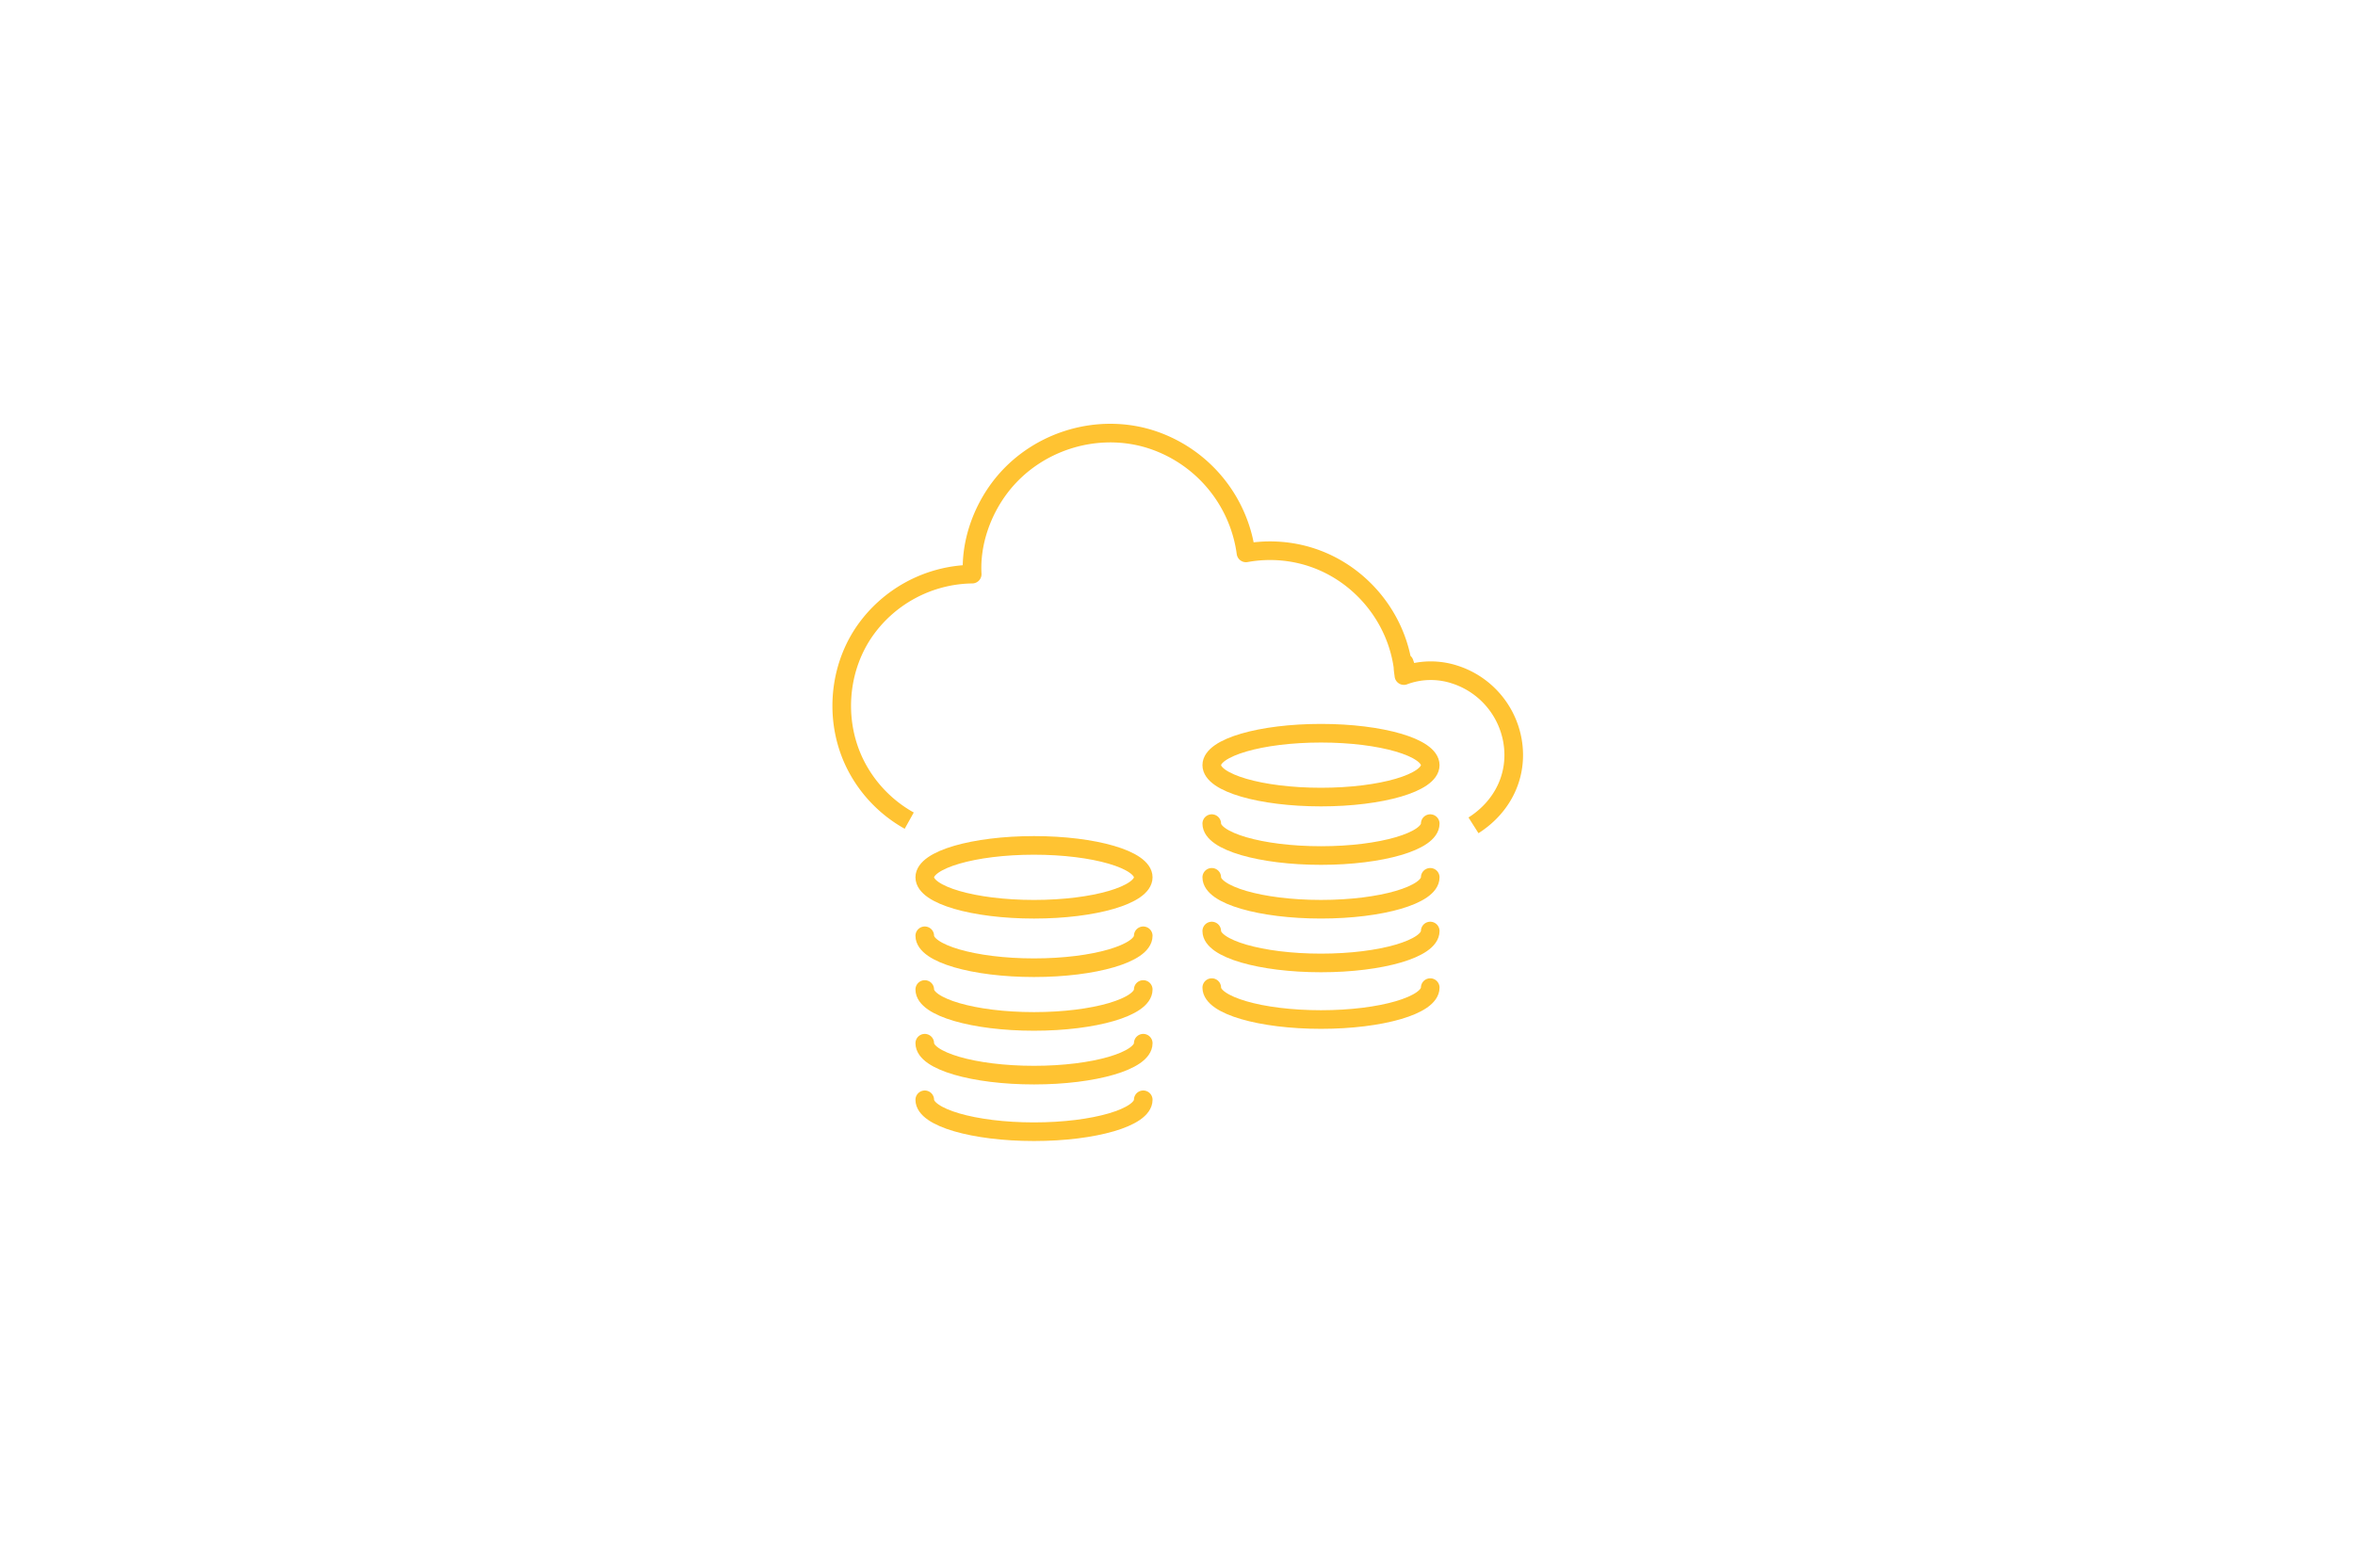 <svg xmlns="http://www.w3.org/2000/svg" viewBox="0 0 1536.51 1023.32"><defs><style>.cls-1{fill:#fff;}.cls-2,.cls-3{fill:none;stroke:#ffc332;stroke-linejoin:round;}.cls-2{stroke-linecap:round;stroke-width:12.15px;}.cls-3{stroke-width:12.15px;}</style></defs><g id="Warstwa_1" data-name="Warstwa 1"><g id="Warstwa_1-2" data-name="Warstwa 1"><g id="Warstwa_3" data-name="Warstwa 3"><rect class="cls-1" width="1536.51" height="1023.32"/></g></g></g><g id="Warstwa_2" data-name="Warstwa 2"><path class="cls-2" d="M933.15,499.35c0,11.51-31.91,20.84-71.27,20.84s-71.27-9.33-71.27-20.84,31.91-20.83,71.27-20.83S933.15,487.85,933.15,499.35Z"/><path class="cls-2" d="M790.61,537.51c0,11.5,31.9,20.83,71.27,20.83s71.27-9.33,71.27-20.83"/><path class="cls-2" d="M790.61,644.54c0,11.51,31.9,20.83,71.27,20.83s71.27-9.32,71.27-20.83"/><path class="cls-2" d="M790.61,607.61c0,11.5,31.9,20.83,71.27,20.83s71.27-9.33,71.27-20.83"/><path class="cls-2" d="M790.61,572.56c0,11.5,31.9,20.83,71.27,20.83s71.27-9.33,71.27-20.83"/><path class="cls-2" d="M745.9,572.56c0,11.51-31.91,20.84-71.27,20.84s-71.27-9.33-71.27-20.84,31.91-20.83,71.27-20.83S745.9,561.05,745.9,572.56Z"/><path class="cls-2" d="M603.36,610.72c0,11.5,31.91,20.83,71.27,20.83s71.27-9.33,71.27-20.83"/><path class="cls-2" d="M603.36,717.75c0,11.5,31.91,20.83,71.27,20.83s71.27-9.33,71.27-20.83"/><path class="cls-2" d="M603.36,680.82c0,11.5,31.91,20.83,71.27,20.83s71.27-9.33,71.27-20.83"/><path class="cls-2" d="M603.36,645.77c0,11.5,31.91,20.83,71.27,20.83s71.27-9.33,71.27-20.83"/></g><g id="Warstwa_3-2" data-name="Warstwa 3"><path class="cls-3" d="M961.37,538.64c19-12.07,29.34-32.66,25.44-55.24a55.41,55.41,0,0,0-37.61-43.16,50.27,50.27,0,0,0-33.24.64c-.11-1.5-1.2-6.66-.15-8,.57-.73.35-.22.73.64.73,1.64,1.08,6.22-.58,7.37-2.67-37.54-30-70.06-66.61-79a87.52,87.52,0,0,0-36.42-1.06,90.6,90.6,0,0,0-63.77-74.64c-35-10.29-73.87,2.38-96.2,31.22-12.37,16-19.79,37-18.65,57.28a87,87,0,0,0-70.87,38.23c-17.05,25.48-18.94,59.54-4.94,86.79a86.45,86.45,0,0,0,34.72,35.86"/></g></svg>